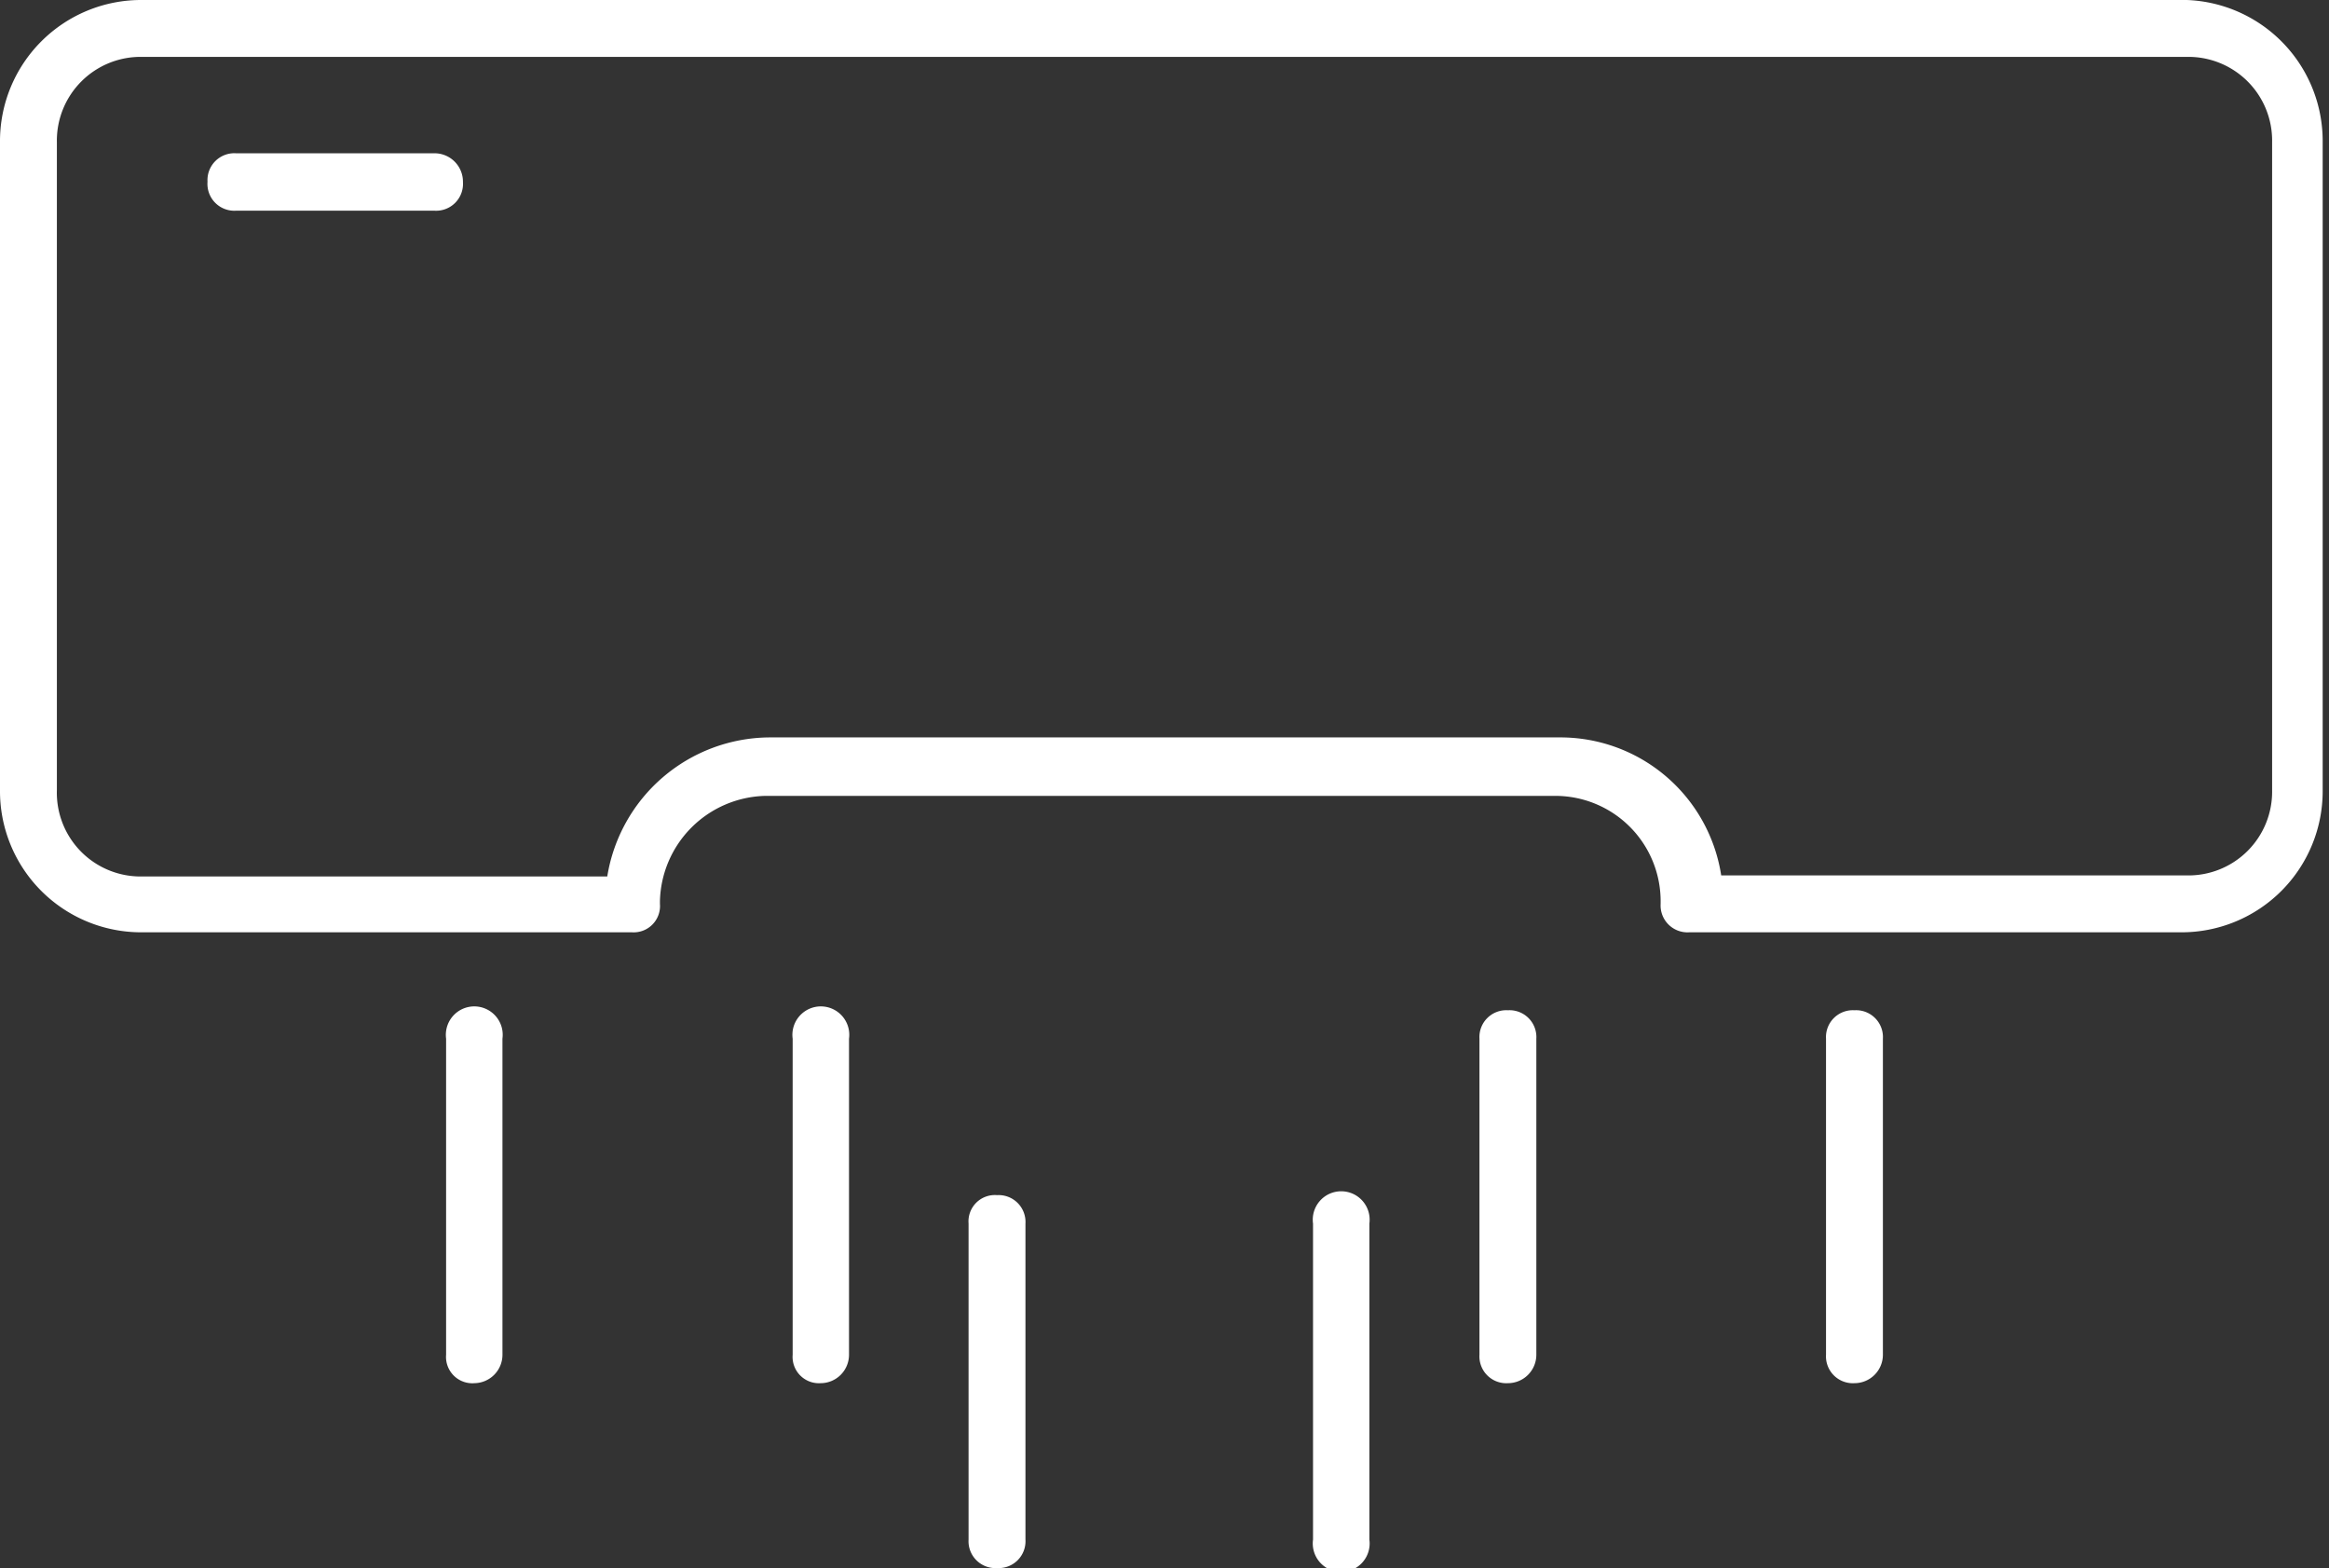 <svg id="Livello_1" data-name="Livello 1" xmlns="http://www.w3.org/2000/svg" viewBox="0 0 44.22 29.77"><rect x="0" y="0" width="44.22" height="29.77" fill="#333333" stroke="none"/><defs><style>.cls-1{fill:#fff;}</style></defs><path class="cls-1" d="M8.25,2.91H4.48a.51.51,0,0,0-.54.54A.51.51,0,0,0,4.48,4H8.25a.51.51,0,0,0,.54-.54A.54.54,0,0,0,8.25,2.91Z"/><path class="cls-1" d="M41.52,0H2.7A2.68,2.68,0,0,0,0,2.7V15a2.68,2.68,0,0,0,2.7,2.7H12a.5.5,0,0,0,.53-.54v-.05a2.05,2.05,0,0,1,2-2h15a2,2,0,0,1,2,2v.05a.51.51,0,0,0,.54.54h9.33a2.68,2.68,0,0,0,2.7-2.7V2.7A2.68,2.68,0,0,0,41.52,0Zm1.62,15a1.59,1.59,0,0,1-1.62,1.62H32.68A3.09,3.09,0,0,0,29.6,14h-15a3.14,3.14,0,0,0-3.07,2.64H2.7A1.59,1.59,0,0,1,1.08,15V2.7A1.59,1.59,0,0,1,2.7,1.08H41.52A1.59,1.59,0,0,1,43.14,2.7Z"/><path class="cls-1" d="M9.54,25.72v-6a.54.54,0,1,0-1.07,0v6a.5.5,0,0,0,.54.54A.54.54,0,0,0,9.54,25.72Z"/><path class="cls-1" d="M16.12,25.72v-6a.54.54,0,1,0-1.07,0v6a.5.5,0,0,0,.53.54A.54.54,0,0,0,16.12,25.72Z"/><path class="cls-1" d="M19.47,29.23v-6a.51.51,0,0,0-.54-.54.5.5,0,0,0-.54.54v6a.51.51,0,0,0,.54.54.51.51,0,0,0,.54-.54Z"/><path class="cls-1" d="M26,29.23v-6a.54.54,0,1,0-1.07,0v6a.54.54,0,1,0,1.07,0Z"/><path class="cls-1" d="M29.17,25.72v-6a.51.51,0,0,0-.54-.54.51.51,0,0,0-.54.54v6a.51.51,0,0,0,.54.54A.54.54,0,0,0,29.17,25.72Z"/><path class="cls-1" d="M35.75,25.72v-6a.51.51,0,0,0-.54-.54.51.51,0,0,0-.54.54v6a.51.51,0,0,0,.54.54A.54.54,0,0,0,35.75,25.72Z"/></svg>